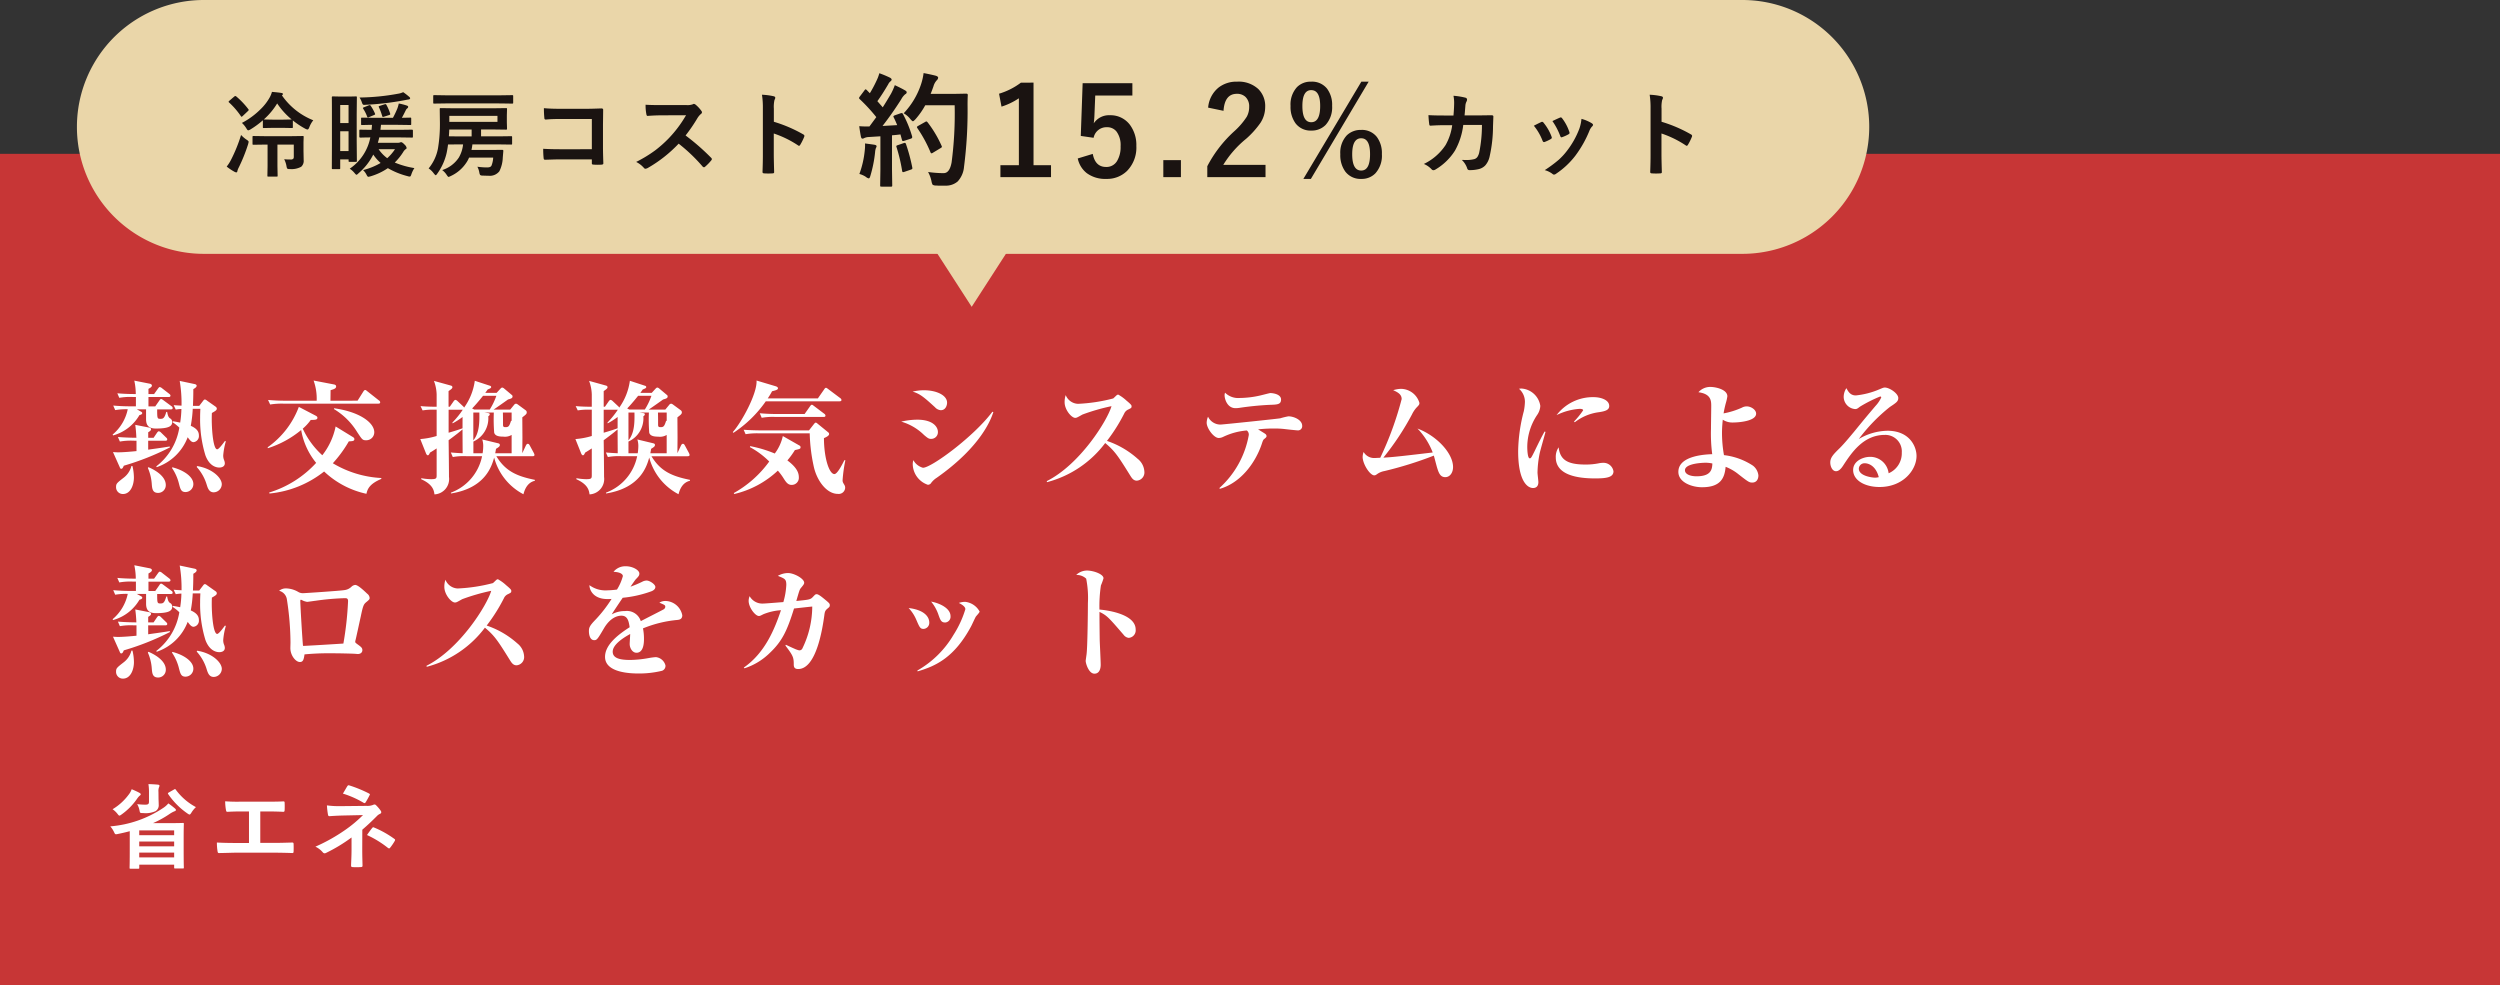 <svg xmlns="http://www.w3.org/2000/svg" width="325" height="128.054" viewBox="0 0 325 128.054"><rect x="0" y="0" width="325" height="128.054" fill="#333333" stroke="none"/><g transform="translate(-25 -2498)"><path d="M0,0H325V108.056H0Z" transform="translate(25 2517.998)" fill="#c73636"/><path d="M5.3-10.112v-1.216H7.92c.112,0,.24-.032.24-.176,0-.112-.08-.176-.16-.24l-.928-.72a.618.618,0,0,0-.3-.16c-.064,0-.112.032-.24.208l-.5.7H5.3v-.672c.176-.1.448-.24.448-.432,0-.128-.128-.208-.272-.24l-2.016-.4a8.548,8.548,0,0,1,.192,1.744c-.3,0-1.408,0-2.4-.1l.256.592a8.042,8.042,0,0,1,1.728-.112h.432v1.216H2.992c-.768,0-1.52-.032-2.272-.1l.256.592a8.526,8.526,0,0,1,1.632-.112A5.843,5.843,0,0,1,.64-6.448L.7-6.336a5.715,5.715,0,0,0,3.424-2.64c.1-.032.368-.08.368-.272,0-.048-.032-.112-.176-.192l-.528-.288h1.2v1.264c0,.9.416,1.232,1.28,1.232,1.584,0,2.112-.272,2.112-.816A.513.513,0,0,0,8.1-8.56c-.192-.128-.288-.368-.368-.832H7.616c-.24.864-.448.9-.752.9-.416,0-.432-.048-.432-1.232H8.208c.112,0,.24-.016.24-.176a.3.3,0,0,0-.16-.24l-1.04-.768c-.176-.128-.224-.16-.3-.16-.1,0-.16.08-.24.208l-.528.752Zm-.08,8A6.223,6.223,0,0,1,5.728-.048c.048.64.1,1.184.832,1.184A1,1,0,0,0,7.552.112c0-1.152-1.408-1.968-2.256-2.32ZM11.9-10.176h-.816c.016-.48.048-1.072.048-2.176.16-.1.432-.24.432-.448,0-.112-.112-.176-.24-.208L9.36-13.424a17.42,17.42,0,0,1,.24,3.216c-.688-.032-.768-.048-1.024-.064l.272.576a5.452,5.452,0,0,1,.736-.08A13.152,13.152,0,0,1,9.424-8c-.512-.112-.72-.144-.944-.176l-.048.128a5.03,5.03,0,0,1,.88.7A7.925,7.925,0,0,1,6.32-2.32l.048.112A6.56,6.56,0,0,0,10.4-6.1c.3.416.5.64.768.64a.8.8,0,0,0,.688-.88c0-.64-.464-.976-1.056-1.248a15.922,15.922,0,0,0,.256-2.208h.992c-.016.288-.032.72-.032,1.12A15.933,15.933,0,0,0,12.7-3.76c.544,1.5,1.52,1.6,1.808,1.6.24,0,.72-.08.72-.56a1.178,1.178,0,0,0-.08-.368,1.528,1.528,0,0,1-.128-.672,8.968,8.968,0,0,1,.336-1.792l-.1-.08c-.24.32-.8,1.1-1.024,1.1-.56,0-.768-3.056-.688-4.72.48-.272.64-.368.64-.576a.323.323,0,0,0-.144-.24l-1.088-.768a.892.892,0,0,0-.3-.176.292.292,0,0,0-.208.128ZM8.352-2.112A6.248,6.248,0,0,1,9.264-.064c.192.736.288,1.088.864,1.088a1.032,1.032,0,0,0,1.008-1.04c0-.992-1.328-1.824-2.72-2.176ZM3.744-5.648V-4.3c-.624.064-1.7.16-2.4.16-.16,0-.416-.016-.656-.032L1.552-2.24c.064.16.1.24.208.24.144,0,.208-.1.336-.4a34.069,34.069,0,0,0,6-2.384L8.064-4.9c-1.36.224-2.3.336-2.8.416V-5.648H7.5c.1,0,.24-.016.24-.176,0-.064-.016-.128-.144-.24L6.944-6.7a.546.546,0,0,0-.288-.176c-.112,0-.208.144-.256.208l-.432.64h-.7v-.72c.24-.144.368-.24.368-.4,0-.112-.128-.192-.24-.208L3.584-7.712c.064.48.112.944.144,1.68-.272,0-1.392-.016-2.4-.1l.256.592a8.042,8.042,0,0,1,1.728-.112Zm-.656,3.28a2.76,2.76,0,0,1-.976,1.5c-.928.72-1.024.8-1.024,1.248a.879.879,0,0,0,.9.9C2.976,1.28,3.408.1,3.408-.864a6.489,6.489,0,0,0-.192-1.5Zm8.48.128A6,6,0,0,1,12.88.1c.128.4.3.96.9.96A1.073,1.073,0,0,0,14.832.016c0-.864-1.28-2.064-3.2-2.368ZM29.632-7.5A8.955,8.955,0,0,1,27.9-3.76,10.764,10.764,0,0,1,25.36-7.216,6.337,6.337,0,0,0,26.4-8.352c.64,0,.864-.032.864-.288,0-.128-.1-.192-.208-.256l-2.208-1.152A11.245,11.245,0,0,1,20.8-4.8l.016.128A12.912,12.912,0,0,0,25.152-7.04,9.236,9.236,0,0,0,27.1-2.768a13.7,13.7,0,0,1-6.112,3.856l.048.128a13.516,13.516,0,0,0,7.1-2.864,11.527,11.527,0,0,0,5.5,2.9c.128-.56.336-1.264,1.936-1.936L35.568-.8a13.58,13.58,0,0,1-6.3-1.92,16.2,16.2,0,0,0,2.08-2.848c.48-.016.72-.032.72-.288,0-.128-.08-.208-.224-.288Zm-.672-3.344c0-.192.016-1.152.016-1.376.448-.128.72-.224.72-.48,0-.192-.16-.24-.32-.272l-2.608-.5a7.043,7.043,0,0,1,.4,2.624H23.136c-.768,0-1.52-.032-2.288-.1l.272.592a9.3,9.3,0,0,1,1.728-.112h12.32c.112,0,.256-.016.256-.16a.3.3,0,0,0-.16-.256l-1.5-1.184c-.16-.128-.208-.176-.288-.176-.112,0-.192.128-.256.224l-.736,1.168Zm.464,1.088a8.906,8.906,0,0,1,3.024,3.008c.608.912.672,1.04,1.12,1.04a1.04,1.04,0,0,0,1.088-1.04c0-1.232-1.872-2.656-5.232-3.12ZM53.9-4.032c0-.32.016-1.824.016-2.032,0-.1-.016-2.416-.016-2.624.464-.352.576-.448.576-.64a.32.32,0,0,0-.128-.272l-1.024-.752a.544.544,0,0,0-.24-.112.357.357,0,0,0-.256.16l-.5.608h-2.16c.272-.176,1.584-1.1,1.872-1.312.416-.112.592-.176.592-.4a.228.228,0,0,0-.1-.192l-.992-.832a.488.488,0,0,0-.256-.128c-.064,0-.128.048-.224.144l-.5.544H49.088c.16-.224.224-.3.3-.432.272-.112.464-.176.464-.32a.175.175,0,0,0-.128-.16l-2-.656a7.768,7.768,0,0,1-1.392,3.488.431.431,0,0,0-.1-.144l-.768-.72a.5.5,0,0,0-.272-.144c-.064,0-.176.112-.24.208l-.48.688h-.16V-12.1c.352-.24.5-.352.5-.512,0-.128-.128-.192-.208-.208l-2.192-.608a5.382,5.382,0,0,1,.352,1.776v1.584h-.32c-.48,0-1.312-.032-1.776-.08l.272.56a8.163,8.163,0,0,1,1.408-.1h.416v3.424a9.819,9.819,0,0,1-2.128.4l.768,1.92c.016.048.128.192.208.192.1,0,.176-.1.288-.352.352-.208.544-.336.864-.544v3.488c0,.416-.048.512-.752.512a8.02,8.02,0,0,1-1.248-.128V-.64C42.3.048,42.416.848,42.48,1.328A2,2,0,0,0,44.368-.944c0-.816-.032-3.792-.048-4.768,1.024-.752,1.488-1.136,1.808-1.408,0,.992.016,2.848.016,3.1-.7-.032-.944-.048-1.536-.1l.256.592a8.042,8.042,0,0,1,1.728-.112h2.08A6.422,6.422,0,0,1,44.624,1.1v.112C49.1.5,49.92-2.336,50.24-3.456a7.573,7.573,0,0,0,3.808,4.768c.368-1.456,1.168-1.664,1.488-1.76V-.56C53.168-1.04,51.7-1.7,50.528-3.632h4.7c.128,0,.256-.032.256-.176a.924.924,0,0,0-.1-.272l-.5-.928c-.064-.112-.128-.24-.272-.24-.128,0-.208.144-.256.24Zm-3.52.016q.048-.264.1-.576c.384-.24.5-.32.5-.512,0-.112-.08-.176-.208-.208l-2.08-.5a2.84,2.84,0,0,1,.128.832,6.337,6.337,0,0,1-.08.96h-1.2v-1.52a3.314,3.314,0,0,0,1.936-3.28c.064-.048.192-.128.192-.272,0-.08-.08-.128-.176-.144l-.544-.08h1.248a22.784,22.784,0,0,0,.048,2.624c.112.368.48.512,1.168.512a1.694,1.694,0,0,0,1.1-.224v2.384Zm-2.064-5.3c.016,1.152.032,2.656-.784,3.616V-9.312ZM47.648-9.7l-.272-.144c.272-.272.784-.848,1.424-1.648h1.728A8.441,8.441,0,0,1,49.664-9.7Zm4.864.384v1.088h-.08c-.224.72-.336.816-.72.816-.256,0-.32-.064-.32-.336,0-.512,0-1.04-.016-1.568ZM46.128-7.264c-.368.128-.8.288-1.808.576V-9.68h1.84a11.4,11.4,0,0,1-1.344,1.664l.016.112a8.787,8.787,0,0,0,1.3-.832ZM74.064-4.032c0-.32.016-1.824.016-2.032,0-.1-.016-2.416-.016-2.624.464-.352.576-.448.576-.64a.32.32,0,0,0-.128-.272l-1.024-.752a.544.544,0,0,0-.24-.112.357.357,0,0,0-.256.16l-.5.608h-2.16c.272-.176,1.584-1.1,1.872-1.312.416-.112.592-.176.592-.4a.228.228,0,0,0-.1-.192l-.992-.832a.488.488,0,0,0-.256-.128c-.064,0-.128.048-.224.144l-.5.544H69.248c.16-.224.224-.3.3-.432.272-.112.464-.176.464-.32a.175.175,0,0,0-.128-.16l-2-.656A7.768,7.768,0,0,1,66.5-9.952a.431.431,0,0,0-.1-.144l-.768-.72a.5.5,0,0,0-.272-.144c-.064,0-.176.112-.24.208l-.48.688h-.16V-12.1c.352-.24.5-.352.5-.512,0-.128-.128-.192-.208-.208l-2.192-.608a5.382,5.382,0,0,1,.352,1.776v1.584h-.32c-.48,0-1.312-.032-1.776-.08l.272.56a8.163,8.163,0,0,1,1.408-.1h.416v3.424a9.819,9.819,0,0,1-2.128.4l.768,1.92c.016.048.128.192.208.192.1,0,.176-.1.288-.352.352-.208.544-.336.864-.544v3.488c0,.416-.048.512-.752.512a8.02,8.02,0,0,1-1.248-.128V-.64C62.464.048,62.576.848,62.64,1.328A2,2,0,0,0,64.528-.944c0-.816-.032-3.792-.048-4.768,1.024-.752,1.488-1.136,1.808-1.408,0,.992.016,2.848.016,3.1-.7-.032-.944-.048-1.536-.1l.256.592a8.042,8.042,0,0,1,1.728-.112h2.08A6.422,6.422,0,0,1,64.784,1.1v.112c4.48-.72,5.3-3.552,5.616-4.672a7.573,7.573,0,0,0,3.808,4.768C74.576-.144,75.376-.352,75.7-.448V-.56c-2.368-.48-3.84-1.136-5.008-3.072h4.7c.128,0,.256-.032.256-.176a.924.924,0,0,0-.1-.272l-.5-.928c-.064-.112-.128-.24-.272-.24-.128,0-.208.144-.256.24Zm-3.52.016q.048-.264.1-.576c.384-.24.5-.32.5-.512,0-.112-.08-.176-.208-.208l-2.08-.5a2.84,2.84,0,0,1,.128.832,6.336,6.336,0,0,1-.08.96H67.7v-1.52a3.314,3.314,0,0,0,1.936-3.28c.064-.048.192-.128.192-.272,0-.08-.08-.128-.176-.144l-.544-.08h1.248A22.782,22.782,0,0,0,70.4-6.688c.112.368.48.512,1.168.512a1.694,1.694,0,0,0,1.1-.224v2.384Zm-2.064-5.3C68.5-8.16,68.512-6.656,67.7-5.7V-9.312ZM67.808-9.7l-.272-.144c.272-.272.784-.848,1.424-1.648h1.728A8.441,8.441,0,0,1,69.824-9.7Zm4.864.384v1.088h-.08c-.224.72-.336.816-.72.816-.256,0-.32-.064-.32-.336,0-.512,0-1.04-.016-1.568ZM66.288-7.264c-.368.128-.8.288-1.808.576V-9.68h1.84a11.4,11.4,0,0,1-1.344,1.664l.016.112a8.787,8.787,0,0,0,1.3-.832Zm19.52-3.888a9.526,9.526,0,0,0,.56-.928c.528-.128.768-.208.768-.384,0-.144-.16-.224-.32-.272l-2.464-.736c.1,1.7-1.952,5.44-3.088,6.7l.08.1a15.542,15.542,0,0,0,4.208-4.1h9.6c.1,0,.24-.032.24-.176a.342.342,0,0,0-.16-.24L93.68-12.352c-.144-.112-.24-.176-.3-.176-.1,0-.176.112-.24.208l-.816,1.168Zm-.864,4.16c-.736,0-1.552-.032-2.272-.08l.256.576a8.865,8.865,0,0,1,1.728-.112h6.608a22.362,22.362,0,0,0,.544,4.4c.4,1.728,1.632,3.472,3.12,3.472a.838.838,0,0,0,.944-.816A.7.7,0,0,0,95.76.08c-.192-.32-.224-.384-.224-.592A19.084,19.084,0,0,1,95.9-3.12h-.128c-.32.64-.928,1.808-1.3,1.808-.656,0-1.344-1.984-1.36-4.672.256-.112.672-.3.672-.528a.262.262,0,0,0-.112-.224L92.256-7.888A.338.338,0,0,0,92.048-8c-.064,0-.112.032-.24.192l-.64.816ZM81.456,1.28A12.4,12.4,0,0,0,87.12-1.76a7.468,7.468,0,0,1,.7.928c.352.56.592.928,1.1.928a.927.927,0,0,0,.928-1.008c0-.72-.448-1.392-1.488-2.176a10.52,10.52,0,0,0,.976-1.344c.656-.144.736-.16.736-.384a.234.234,0,0,0-.144-.208l-2.16-1.232A5.835,5.835,0,0,1,86.72-3.984a15.968,15.968,0,0,0-3.2-.96l-.032.128A10.6,10.6,0,0,1,86-2.944a14.215,14.215,0,0,1-4.608,4.1ZM87.04-9.12c-.752,0-1.52-.032-2.272-.1l.256.592a8.041,8.041,0,0,1,1.728-.112h6.32c.1,0,.24-.016.24-.176a.329.329,0,0,0-.16-.24l-1.312-.992c-.192-.144-.224-.176-.3-.176-.1,0-.208.16-.24.208l-.7.992Zm17.6-2.912c.976.288,1.488.736,2.912,2.032a1.112,1.112,0,0,0,.752.384c.624,0,.816-.624.816-.976,0-.976-1.392-1.616-2.992-1.616A6.212,6.212,0,0,0,104.64-12.032Zm-1.488,3.9a6.963,6.963,0,0,1,2.976,1.744c.48.4.608.5.9.5a.87.87,0,0,0,.9-.912c0-.592-.576-1.584-2.688-1.584A9.333,9.333,0,0,0,103.152-8.128Zm11.856-1.28c-2.384,3.2-7.92,7.28-9.024,7.28a2.039,2.039,0,0,1-1.248-.992,1.94,1.94,0,0,0-.08.544A2.89,2.89,0,0,0,106.624.08a.529.529,0,0,0,.368-.16,2.714,2.714,0,0,1,.784-.752c5.84-4.112,7.088-7.7,7.36-8.544Zm7.1,9.152a13.85,13.85,0,0,0,7.568-5.088c1.28,1.056,1.728,1.776,3.3,4.3.192.3.4.592.816.592a1.07,1.07,0,0,0,.976-1.184,2.284,2.284,0,0,0-.88-1.664,11.476,11.476,0,0,0-3.984-2.32,22.291,22.291,0,0,0,2.24-3.552,1.037,1.037,0,0,1,.56-.544c.32-.16.4-.192.4-.384,0-.144,0-.208-.672-.768a5.405,5.405,0,0,0-1.056-.768.3.3,0,0,0-.192.064c-.08.064-.384.368-.464.432a21.783,21.783,0,0,1-4.576.7,1.787,1.787,0,0,1-1.6-1.136,2.8,2.8,0,0,0-.144.928c0,.992.9,2.032,1.376,2.032.176,0,.24-.032.944-.432a26.178,26.178,0,0,1,3.776-1.088c-.528,1.84-4.08,7.568-8.416,9.744Zm22.48.864c2.72-.784,4.624-3.392,5.44-5.824.128-.4.192-.544.288-.624.24-.192.336-.272.336-.416a.373.373,0,0,0-.16-.272c-.128-.1-.8-.5-.944-.592a18.4,18.4,0,0,1,2.1-.112,11.6,11.6,0,0,1,1.3.064c.224.032,1.584.176,1.712.176a.545.545,0,0,0,.624-.592c0-.768-1.088-1.232-1.792-1.232a9.184,9.184,0,0,0-1.056.256c-.3.064-7.5.816-7.776.816a1.787,1.787,0,0,1-1.616-1.024,2.1,2.1,0,0,0-.176.784c0,.72.928,1.984,1.568,1.984a1.33,1.33,0,0,0,.576-.144,8.67,8.67,0,0,1,3.072-.832.666.666,0,0,1,.256.608,12.112,12.112,0,0,1-3.824,6.88Zm.672-12.5a.948.948,0,0,0-.064.336c0,.5.352,1.68,1.424,1.68a3.454,3.454,0,0,0,.448-.032,39.012,39.012,0,0,1,3.968-.4c1.04-.032,1.5-.048,1.5-.7,0-.672-1.008-.832-1.408-.832-.064,0-.864.208-.928.224a12.463,12.463,0,0,1-3.056.416A2.41,2.41,0,0,1,145.264-11.888Zm26.992,7.776c-3.136.368-5.072.608-6.416.672a35.044,35.044,0,0,0,3.712-5.6,3.825,3.825,0,0,1,.56-.864c.384-.4.416-.432.416-.656a2.536,2.536,0,0,0-2.384-1.824,3.679,3.679,0,0,0-1.024.176c.688.3,1.1.592,1.1,1.152a42.419,42.419,0,0,1-2.784,7.632c-.08,0-.656.032-.72.032a1.573,1.573,0,0,1-1.44-.784,1.9,1.9,0,0,0-.128.64c0,.912.944,2.4,1.52,2.4.112,0,.208-.048.4-.192a2.338,2.338,0,0,1,.912-.368A48.635,48.635,0,0,0,172.4-3.712c.064.224.352,1.344.432,1.6.208.672.416,1.2,1.056,1.2.592,0,1.008-.576,1.008-1.312,0-1.792-2.112-4.064-4.624-5.008A9.32,9.32,0,0,1,172.256-4.112ZM186.8-6.848c-.336.592-.592,1.088-1.328,2.608-.4.8-.448.88-.608.88-.3,0-.32-1.3-.32-1.488a7.542,7.542,0,0,1,1.28-4.144,2.249,2.249,0,0,0,.416-1.184,2.652,2.652,0,0,0-2.432-2.256,1.838,1.838,0,0,0-.336.032,2.247,2.247,0,0,1,.768,1.712,6.959,6.959,0,0,1-.144,1.2,21.371,21.371,0,0,0-.736,5.2C183.36-.368,184.576.5,185.3.5c.256,0,.688-.1.688-.768,0-.176-.112-1.056-.112-1.248a13.762,13.762,0,0,1,.272-2.448c.08-.416.656-2.384.768-2.832Zm3.92-1.2a6.455,6.455,0,0,1,3.168-1.312c.688-.112,1.312-.24,1.312-.8,0-.816-1.136-1.152-2.016-1.152a5.932,5.932,0,0,0-4.832,2.336,7.948,7.948,0,0,1,3.024-.816c.128,0,.432.016.432.192a10.781,10.781,0,0,1-1.184,1.456Zm-2.1,3.264a2.151,2.151,0,0,0-.368,1.3c0,2.3,2.816,2.736,5.1,2.736,1.472,0,2.4-.128,2.4-.928a1.313,1.313,0,0,0-1.328-1.1,2.906,2.906,0,0,0-.512.048,8.43,8.43,0,0,1-1.84.176C189.728-2.56,188.816-3.184,188.624-4.784ZM210.064-9.2a13.826,13.826,0,0,1,.3-1.36,5.9,5.9,0,0,0,.192-.864c0-.88-1.5-1.216-2.208-1.216a2.038,2.038,0,0,0-1.552.688c1.664.224,1.664,1.136,1.664,1.824,0,.416-.032,2.464-.032,2.928a20.814,20.814,0,0,0,.16,3.3c-.688.032-4.4.128-4.4,2.3,0,1.376,1.776,2,3.072,2,2.368,0,2.944-1.136,3.072-2.656a6.237,6.237,0,0,1,1.7.992c1.232.96,1.376,1.056,1.76,1.056.544,0,.8-.416.8-.944a1.869,1.869,0,0,0-.7-1.248,8.675,8.675,0,0,0-3.776-1.376,16.577,16.577,0,0,1-.256-2.864c0-.752.064-1.344.1-1.744a2.237,2.237,0,0,0,1.28.368c.944,0,3.056-.208,3.056-1.152,0-.512-.672-.944-1.216-.944a1.3,1.3,0,0,0-.624.16A10.3,10.3,0,0,1,210.064-9.2Zm-1.456,6.512c-.032.784-.176,1.664-2.064,1.664-.816,0-1.5-.272-1.5-.784,0-.912,2.4-.976,2.608-.976A3.881,3.881,0,0,1,208.608-2.688Zm17.424-9.792a2.058,2.058,0,0,0-.352,1.1,1.611,1.611,0,0,0,1.472,1.616c.24,0,.3-.048.656-.32a17.993,17.993,0,0,1,2.608-1.312c.1,0,.144.048.144.128a4.079,4.079,0,0,1-.736,1.088c-1.136,1.344-1.184,1.392-2.816,3.392-.256.3-1.152,1.408-1.824,2.08-.832.816-1.248,1.232-1.248,1.888,0,.5.256,1.136.752,1.136.32,0,.624-.272.912-.72,1.088-1.664,2.624-4,5.424-4a2.14,2.14,0,0,1,2.208,2.288,2.824,2.824,0,0,1-1.712,2.7A2.4,2.4,0,0,0,229.1-3.552c-.88,0-2.192.528-2.192,1.712,0,1.36,1.552,2.208,3.424,2.208,3.1,0,4.816-2.24,4.816-4.032,0-1.264-.928-3.28-3.776-3.28a7.563,7.563,0,0,0-3.728,1.072,22.585,22.585,0,0,1,4.032-4.16c.848-.56,1.1-.736,1.1-1.168,0-.592-1.136-1.36-1.744-1.36-.144,0-.208.016-.7.224a10.429,10.429,0,0,1-3.072.8C226.544-11.536,226.272-12.032,226.032-12.48ZM230.24-.912a1.906,1.906,0,0,1-.512.064c-.272,0-2.08-.192-2.08-1.168a.733.733,0,0,1,.784-.7C228.832-2.72,229.84-2.464,230.24-.912ZM5.3,13.888V12.672H7.92c.112,0,.24-.032.24-.176,0-.112-.08-.176-.16-.24l-.928-.72a.618.618,0,0,0-.3-.16c-.064,0-.112.032-.24.208l-.5.7H5.3v-.672c.176-.1.448-.24.448-.432,0-.128-.128-.208-.272-.24l-2.016-.4a8.548,8.548,0,0,1,.192,1.744c-.3,0-1.408,0-2.4-.1l.256.592a8.042,8.042,0,0,1,1.728-.112h.432v1.216H2.992c-.768,0-1.52-.032-2.272-.1l.256.592a8.526,8.526,0,0,1,1.632-.112A5.843,5.843,0,0,1,.64,17.552l.064.112a5.715,5.715,0,0,0,3.424-2.64c.1-.032.368-.08.368-.272,0-.048-.032-.112-.176-.192l-.528-.288h1.2v1.264c0,.9.416,1.232,1.28,1.232,1.584,0,2.112-.272,2.112-.816A.513.513,0,0,0,8.1,15.44c-.192-.128-.288-.368-.368-.832H7.616c-.24.864-.448.9-.752.9-.416,0-.432-.048-.432-1.232H8.208c.112,0,.24-.016.24-.176a.3.3,0,0,0-.16-.24l-1.04-.768c-.176-.128-.224-.16-.3-.16-.1,0-.16.08-.24.208l-.528.752Zm-.08,8a6.223,6.223,0,0,1,.512,2.064c.048.64.1,1.184.832,1.184a1,1,0,0,0,.992-1.024c0-1.152-1.408-1.968-2.256-2.32ZM11.9,13.824h-.816c.016-.48.048-1.072.048-2.176.16-.1.432-.24.432-.448,0-.112-.112-.176-.24-.208L9.36,10.576a17.42,17.42,0,0,1,.24,3.216c-.688-.032-.768-.048-1.024-.064l.272.576a5.452,5.452,0,0,1,.736-.08A13.152,13.152,0,0,1,9.424,16c-.512-.112-.72-.144-.944-.176l-.048.128a5.03,5.03,0,0,1,.88.7A7.925,7.925,0,0,1,6.32,21.68l.048.112A6.56,6.56,0,0,0,10.4,17.9c.3.416.5.64.768.64a.8.8,0,0,0,.688-.88c0-.64-.464-.976-1.056-1.248a15.922,15.922,0,0,0,.256-2.208h.992c-.016.288-.032.72-.032,1.12A15.933,15.933,0,0,0,12.7,20.24c.544,1.5,1.52,1.6,1.808,1.6.24,0,.72-.08.72-.56a1.178,1.178,0,0,0-.08-.368,1.528,1.528,0,0,1-.128-.672,8.968,8.968,0,0,1,.336-1.792l-.1-.08c-.24.32-.8,1.1-1.024,1.1-.56,0-.768-3.056-.688-4.72.48-.272.64-.368.64-.576a.323.323,0,0,0-.144-.24l-1.088-.768a.892.892,0,0,0-.3-.176.292.292,0,0,0-.208.128ZM8.352,21.888a6.248,6.248,0,0,1,.912,2.048c.192.736.288,1.088.864,1.088a1.032,1.032,0,0,0,1.008-1.04c0-.992-1.328-1.824-2.72-2.176ZM3.744,18.352V19.7c-.624.064-1.7.16-2.4.16-.16,0-.416-.016-.656-.032l.864,1.936c.064.16.1.24.208.24.144,0,.208-.1.336-.4a34.069,34.069,0,0,0,6-2.384L8.064,19.1c-1.36.224-2.3.336-2.8.416V18.352H7.5c.1,0,.24-.016.24-.176,0-.064-.016-.128-.144-.24l-.656-.64a.546.546,0,0,0-.288-.176c-.112,0-.208.144-.256.208l-.432.64h-.7v-.72c.24-.144.368-.24.368-.4,0-.112-.128-.192-.24-.208l-1.808-.352c.064.48.112.944.144,1.68-.272,0-1.392-.016-2.4-.1l.256.592a8.042,8.042,0,0,1,1.728-.112Zm-.656,3.28a2.76,2.76,0,0,1-.976,1.5c-.928.72-1.024.8-1.024,1.248a.879.879,0,0,0,.9.9c.992,0,1.424-1.184,1.424-2.144a6.489,6.489,0,0,0-.192-1.5Zm8.48.128A6,6,0,0,1,12.88,24.1c.128.4.3.96.9.96a1.073,1.073,0,0,0,1.056-1.04c0-.864-1.28-2.064-3.2-2.368Zm10.72-7.9A1.362,1.362,0,0,1,23.3,15.008a37.449,37.449,0,0,1,.464,5.568c0,.1-.016.608-.016.736,0,.96.7,1.808,1.232,1.808.416,0,.512-.3.608-.992a32.74,32.74,0,0,1,3.312-.144c1.36,0,3.024.048,3.2.064.032,0,.384.032.4.032.464,0,.608-.288.608-.5,0-.288-.144-.416-.64-.768-.208-.16-.288-.208-.288-.32a.6.6,0,0,1,.032-.192c.08-.288.576-2.608.688-3.1.32-1.552.4-1.6.784-1.92.368-.3.368-.368.368-.5a.767.767,0,0,0-.32-.544c-.368-.352-1.184-1.136-1.552-1.136a.819.819,0,0,0-.448.192,1.579,1.579,0,0,1-.976.48c-.384.08-5.136.4-5.36.4a1.156,1.156,0,0,1-.592-.144,3.312,3.312,0,0,0-1.616-.48A1.392,1.392,0,0,0,22.288,13.856ZM30.64,20.72c-1.248.08-3.264.208-4.528.272-.272.016-.464.032-.72.032-.064-.48-.352-5.248-.352-5.84,0-.1.016-.16.1-.16a1.206,1.206,0,0,1,.208.1,2.255,2.255,0,0,0,.576.176c.1,0,.928-.128,1.1-.144a32.618,32.618,0,0,1,3.856-.336c.256,0,.368.1.368.384A42.305,42.305,0,0,1,30.64,20.72Zm10.832,3.024a13.85,13.85,0,0,0,7.568-5.088c1.28,1.056,1.728,1.776,3.3,4.3.192.3.4.592.816.592a1.07,1.07,0,0,0,.976-1.184,2.284,2.284,0,0,0-.88-1.664,11.476,11.476,0,0,0-3.984-2.32,22.291,22.291,0,0,0,2.24-3.552,1.037,1.037,0,0,1,.56-.544c.32-.16.4-.192.4-.384,0-.144,0-.208-.672-.768a5.405,5.405,0,0,0-1.056-.768.3.3,0,0,0-.192.064c-.08.064-.384.368-.464.432a21.783,21.783,0,0,1-4.576.7,1.787,1.787,0,0,1-1.6-1.136,2.8,2.8,0,0,0-.144.928c0,.992.9,2.032,1.376,2.032.176,0,.24-.032.944-.432a26.178,26.178,0,0,1,3.776-1.088c-.528,1.84-4.08,7.568-8.416,9.744ZM66.208,13.7a10.039,10.039,0,0,1-1.232.1,3.514,3.514,0,0,1-2.352-.672c.016.752.624,1.808,2.336,1.808.192,0,.3,0,.544-.016a17.363,17.363,0,0,1-2.064,2.672c-.832.848-.88,1.088-.88,1.536,0,.256.064,1.152.688,1.152.336,0,.432-.112,1.264-1.536.848-1.44,1.808-1.648,2.272-1.648.848,0,.96.8,1.072,1.5-1.984,1.264-3.2,2.5-3.2,3.856,0,2.08,3.344,2.16,4.4,2.16a12.567,12.567,0,0,0,3.008-.352.675.675,0,0,0,.448-.688,1.444,1.444,0,0,0-1.248-1.088,8.269,8.269,0,0,0-.88.112,14.441,14.441,0,0,1-2.432.256c-1.216,0-2.3-.16-2.3-1.072,0-.832,1.1-1.664,2.272-2.3,0,.192-.064,1.088-.064,1.3,0,.528.352,1.136.88,1.136.976,0,.976-1.424.976-1.792a6.881,6.881,0,0,0-.128-1.376,15.431,15.431,0,0,1,4.5-1.1c.224-.032.608-.08.608-.608a2.289,2.289,0,0,0-2.176-1.856,1.409,1.409,0,0,0-.8.224c.688.288.768.32.768.544a.433.433,0,0,1-.24.336c-.064.048-2.688,1.376-2.944,1.52a1.891,1.891,0,0,0-2.048-1.312,3.461,3.461,0,0,0-1.728.432c.176-.32,1.2-1.824,1.424-2.16a15.027,15.027,0,0,0,3.744-.848c.112-.048.5-.208.5-.56,0-.336-.736-.832-1.136-.832a1.254,1.254,0,0,0-.576.16,13.9,13.9,0,0,1-1.52.64c.336-.48.576-.832.672-.944.384-.4.48-.5.48-.768,0-.448-.88-.944-1.744-.944a1.973,1.973,0,0,0-1.616.72c.976.048,1.216.352,1.216.56A6.459,6.459,0,0,1,66.208,13.7ZM88.1,20.976c.96,1.264,1.088,1.52,1.088,2.4,0,.272,0,.656.576.656,2.4,0,3.184-5.456,3.392-6.928.064-.528.112-.672.416-.928.256-.208.3-.256.3-.448,0-.208-.064-.272-.768-.848-.256-.208-.7-.576-.928-.576-.176,0-.208.048-.512.368-.32.336-.5.352-2.144.512.384-1.328.432-1.488.592-1.68.288-.352.432-.512.432-.688,0-.544-1.328-1.264-2.112-1.264a2.75,2.75,0,0,0-1.312.368c.928.368,1.1.432,1.1,1.184a9.485,9.485,0,0,1-.384,2.224c-.416.032-2.368.192-2.624.192a1.891,1.891,0,0,1-1.76-.96,1.632,1.632,0,0,0-.128.608c0,.864.864,1.968,1.328,1.968.128,0,.176-.016.576-.224a7.316,7.316,0,0,1,2.3-.528c-.8,2.352-2.016,5.5-4.832,7.456l.08.1a8.353,8.353,0,0,0,3.28-1.984c1.632-1.536,2.272-2.912,3.168-5.792.192-.016,1.392-.16,2.368-.256a12.422,12.422,0,0,1-1.264,5.408.432.432,0,0,1-.448.288,3.318,3.318,0,0,1-.624-.224c-.16-.064-.912-.416-1.088-.5Zm16.016-4.88a5.128,5.128,0,0,1,.976,1.472c.448,1.04.528,1.248.976,1.248a.79.79,0,0,0,.736-.864C106.8,17.408,106.368,16.368,104.112,16.1Zm2.928-.832a5.418,5.418,0,0,1,.96,1.728c.24.672.352.992.864.992a.749.749,0,0,0,.7-.832C109.568,16.176,108.256,15.488,107.04,15.264Zm-1.76,9.072c2.4-.688,4.8-1.84,6.944-5.824.1-.176.512-1.088.624-1.28.064-.1.5-.544.5-.672a2.437,2.437,0,0,0-1.888-1.264,2.58,2.58,0,0,0-.816.144c.256.128.848.432.848.816a13.224,13.224,0,0,1-1.536,3.328,12.8,12.8,0,0,1-4.7,4.64ZM128.928,16.3a18.053,18.053,0,0,1,.192-3.136,7.929,7.929,0,0,0,.336-.928c0-.56-1.36-1.008-2.144-1.008a2.033,2.033,0,0,0-1.408.576,1.787,1.787,0,0,1,1.3.48,12.966,12.966,0,0,1,.224,3.184c0,.944-.048,5.728-.176,6.656-.016.128-.112.784-.112.848,0,.336.4,1.664,1.136,1.664.752,0,.816-.864.816-1.152,0-.464-.112-2.7-.128-3.216-.016-1.184-.032-2.448-.032-3.664.976.464,1.216.752,3.136,2.976a.968.968,0,0,0,.656.4.978.978,0,0,0,.912-1.088C133.632,16.928,130.112,16.4,128.928,16.3Z" transform="translate(39 2560.942)" fill="#fff"/><path d="M2.868-1.7c0,1.992-.024,2.436-.024,2.5,0,.12.012.132.12.132H3.972c.12,0,.132-.012.132-.132V.408H8.64v.36c0,.12.012.132.132.132h1C9.888.9,9.9.888,9.9.768,9.9.7,9.876.312,9.876-1.668V-3c0-1.4.024-1.8.024-1.884,0-.12-.012-.132-.132-.132-.072,0-.612.024-1.68.024h-2.2A13.088,13.088,0,0,0,8.04-6.18a3.442,3.442,0,0,1,.66-.36c.1-.024.168-.084.168-.168,0-.06-.036-.12-.156-.216a9.706,9.706,0,0,0-.828-.636,2.962,2.962,0,0,1-.66.588,14.491,14.491,0,0,1-6.888,2.4,3.064,3.064,0,0,1,.468.7c.168.36.168.36.528.288.528-.108,1.044-.228,1.536-.36ZM8.64-4.044v.624H4.1v-.624ZM4.1-.54v-.624H8.64V-.54Zm0-1.44V-2.6H8.64v.624ZM6.6-9.06a1.38,1.38,0,0,1,.06-.564.563.563,0,0,0,.072-.252c0-.048-.072-.108-.2-.12-.4-.036-.8-.06-1.236-.072a7.007,7.007,0,0,1,.072,1.14V-7.8c0,.288-.072.408-.48.408a8.829,8.829,0,0,1-1.056-.072,2.617,2.617,0,0,1,.3.8c.072.372.084.36.456.36a3.1,3.1,0,0,0,1.644-.252.9.9,0,0,0,.4-.852c0-.252-.024-.588-.024-.864ZM.636-6.8a2.964,2.964,0,0,1,.636.6c.12.156.18.228.252.228s.144-.048.276-.144A8.249,8.249,0,0,0,3.852-8.208a2.169,2.169,0,0,1,.288-.336c.084-.06.156-.12.156-.2s-.06-.12-.156-.18c-.276-.156-.684-.336-1.02-.48a2.5,2.5,0,0,1-.42.744A7.2,7.2,0,0,1,.636-6.8Zm7.32-2.184c-.144.084-.156.12-.084.228a9.626,9.626,0,0,0,2.484,2.5c.144.1.216.144.288.144s.132-.072.252-.264a3.421,3.421,0,0,1,.576-.7A7.731,7.731,0,0,1,8.856-9.336c-.072-.1-.1-.108-.24-.024Zm11.88,2.472h.936c.672,0,1.26.012,2.064.048.132,0,.156-.072.168-.228.012-.3.012-.636,0-.936,0-.132-.036-.2-.156-.192-.708.036-1.368.036-2.1.036h-3.4a20.381,20.381,0,0,1-2.076-.048,6.653,6.653,0,0,0,.1,1.116c.036.18.06.264.2.252.492-.024,1-.048,1.86-.048h.936v4.1H16.74c-.768,0-1.68-.012-2.544-.06a7,7,0,0,0,.084,1.128c.036.2.06.252.252.24.936-.012,1.716-.048,2.208-.048h4.824c.78,0,1.848.024,2.424.048.144,0,.18-.06.18-.216.012-.312.012-.648,0-.96,0-.144-.06-.2-.192-.192-.816.024-1.62.048-2.424.048H19.836ZM33.1-4.14c.648-.552,1.284-1.152,1.9-1.776a1.28,1.28,0,0,1,.384-.276q.18-.072.18-.216a.383.383,0,0,0-.072-.2,4.694,4.694,0,0,0-.6-.708.27.27,0,0,0-.2-.1.4.4,0,0,0-.18.048,1.939,1.939,0,0,1-.852.132l-3.48.036A11.686,11.686,0,0,1,28.5-7.3a10.5,10.5,0,0,0,.132,1.176c.024.156.072.228.2.228.492-.036.936-.06,1.584-.084l2.772-.06a16.662,16.662,0,0,1-2.328,1.944A22.764,22.764,0,0,1,27-1.932a2.8,2.8,0,0,1,.96.732.327.327,0,0,0,.24.132.487.487,0,0,0,.2-.06,20.761,20.761,0,0,0,3.3-2v1.548c0,1-.06,1.8-.06,2.136,0,.12.084.168.228.168A7.4,7.4,0,0,0,32.9.72c.144,0,.228-.048.228-.156,0-.3-.036-1.092-.036-2.16Zm-2.52-4.692a12.349,12.349,0,0,1,2.676,1.188.223.223,0,0,0,.132.048c.06,0,.108-.036.156-.12a10.1,10.1,0,0,0,.492-.888.194.194,0,0,0,.048-.12c0-.048-.048-.084-.132-.132A16.349,16.349,0,0,0,31.4-9.9c-.12-.036-.18,0-.252.108C31.032-9.612,30.816-9.216,30.576-8.832Zm3.132,5.388a13.323,13.323,0,0,1,2.7,1.656.361.361,0,0,0,.168.084.206.206,0,0,0,.144-.1,6.856,6.856,0,0,0,.588-.864.286.286,0,0,0,.048-.144c0-.06-.036-.1-.108-.144a12.775,12.775,0,0,0-2.616-1.464c-.12-.048-.156-.06-.24.048C34.236-4.188,33.972-3.828,33.708-3.444Z" transform="translate(39 2610)" fill="#fff"/><path d="M16.5,0h200a16.5,16.5,0,0,1,0,33H16.5a16.5,16.5,0,0,1,0-33Z" transform="translate(35 2498)" fill="#ead6a9"/><path d="M8.319,0l8.319,12.886H0Z" transform="translate(159.639 2537.886) rotate(180)" fill="#ead6a9"/><path d="M4.951-6.984q.076-.861.088-1.617a4.9,4.9,0,0,0-.088-.949A9.1,9.1,0,0,1,6.51-9.3a.252.252,0,0,1,.205.252.535.535,0,0,1-.059.229,1.358,1.358,0,0,0-.158.563q-.006.117-.047.592-.023.346-.059.668H8.215l1.67-.023q.252,0,.252.164s-.016.43-.047,1.277a17.847,17.847,0,0,1-.445,3.943A2.579,2.579,0,0,1,9.088-.5a1.723,1.723,0,0,1-.861.486A4.88,4.88,0,0,1,7.02.117a.286.286,0,0,1-.287-.24,2.716,2.716,0,0,0-.7-1.09q.311.012.533.012a3.891,3.891,0,0,0,1.1-.117.747.747,0,0,0,.4-.287,1.779,1.779,0,0,0,.229-.557,17.965,17.965,0,0,0,.357-3.6H6.223A9.058,9.058,0,0,1,5.156-2.437,7.494,7.494,0,0,1,2.613.035a.538.538,0,0,1-.275.094A.306.306,0,0,1,2.109.012,2.909,2.909,0,0,0,1.1-.686,7.025,7.025,0,0,0,3.92-3.135a7.128,7.128,0,0,0,.867-2.59H3.7q-.791,0-1.723.064H1.951q-.135,0-.152-.205a11.655,11.655,0,0,1-.1-1.166q.756.047,1.992.047ZM15.4-5.654q.352-.193.949-.475a.292.292,0,0,1,.129-.035.239.239,0,0,1,.182.117,6.33,6.33,0,0,1,1.031,1.775q.047.17.047.182,0,.076-.141.17a5.388,5.388,0,0,1-.773.369.288.288,0,0,1-.105.023q-.123,0-.193-.187A7,7,0,0,0,15.4-5.654Zm2.414-.609q.768-.363.961-.439a.283.283,0,0,1,.123-.035.24.24,0,0,1,.188.129,6.014,6.014,0,0,1,.926,1.752.473.473,0,0,1,.029.141q0,.1-.152.182a5,5,0,0,1-.826.369.229.229,0,0,1-.076.018q-.094,0-.164-.193A8.665,8.665,0,0,0,17.811-6.264Zm3.779-.287a5.3,5.3,0,0,1,1.342.574q.158.117.158.205a.318.318,0,0,1-.129.217,1.9,1.9,0,0,0-.363.609,14.528,14.528,0,0,1-1.811,3.193A10.448,10.448,0,0,1,18.315.568.538.538,0,0,1,18.028.7a.265.265,0,0,1-.193-.082,2.9,2.9,0,0,0-1.02-.5,17.007,17.007,0,0,0,1.8-1.33,8.329,8.329,0,0,0,1.078-1.166,11.1,11.1,0,0,0,1.623-2.895A5.364,5.364,0,0,0,21.591-6.551ZM32-6.17a17.971,17.971,0,0,1,3.814,1.635q.158.082.158.205a.288.288,0,0,1-.023.105,6.82,6.82,0,0,1-.516,1.043q-.076.135-.158.135a.2.2,0,0,1-.135-.059A13.223,13.223,0,0,0,31.99-4.646v2.654q0,.656.047,2.35V.393q0,.146-.217.146-.27.018-.533.018T30.754.539q-.229,0-.229-.182Q30.572-.8,30.572-2V-7.91a10.842,10.842,0,0,0-.117-1.775,8.458,8.458,0,0,1,1.5.193q.229.047.229.205a.621.621,0,0,1-.1.275A3.977,3.977,0,0,0,32-7.887Z" transform="translate(209.001 2520)" fill="#1a1311"/><path d="M6.383-8.18a14.862,14.862,0,0,1,1.188,2.9.658.658,0,0,1,.016.117q0,.141-.211.2l-.844.273a.559.559,0,0,1-.141.023q-.1,0-.133-.133l-.2-.727q-.367.055-1.1.117v4.4l.031,2.094a.247.247,0,0,1-.031.156.269.269,0,0,1-.141.023H3.6q-.133,0-.156-.031a.292.292,0,0,1-.023-.148l.031-2.094V-5.281l-1.508.094a1.5,1.5,0,0,0-.586.133.487.487,0,0,1-.242.078q-.141,0-.2-.273Q.8-5.828.7-6.594q.586.039.984.039.156,0,.344-.008l.891-1.211A22.464,22.464,0,0,0,.766-10.109q-.094-.1-.094-.148a.636.636,0,0,1,.109-.2l.594-.789q.094-.141.156-.141.047,0,.148.094l.4.414a16.32,16.32,0,0,0,.859-1.609,5.366,5.366,0,0,0,.375-.992A12.61,12.61,0,0,1,4.7-12.9q.211.117.211.258,0,.094-.141.211a1.083,1.083,0,0,0-.3.383q-.773,1.32-1.414,2.2l.7.8q.469-.734,1.078-1.773a8.228,8.228,0,0,0,.492-1.109q.914.43,1.344.688.2.109.2.242a.277.277,0,0,1-.18.242,2.119,2.119,0,0,0-.523.656Q5.008-8.266,3.727-6.625,5.07-6.7,5.633-6.734q-.25-.617-.453-1.008a.354.354,0,0,1-.039-.125q0-.07.2-.148l.734-.258A.662.662,0,0,1,6.234-8.3Q6.313-8.3,6.383-8.18Zm.094-.094a10.059,10.059,0,0,0,2.289-3.867,7.6,7.6,0,0,0,.3-1.359q.8.148,1.555.336.336.1.336.258a.476.476,0,0,1-.156.32,1.93,1.93,0,0,0-.453.813q-.25.711-.367.977h3.023l1.609-.031q.2,0,.2.188-.031.453-.031,1.328A56.794,56.794,0,0,1,14.32-1.3,3.17,3.17,0,0,1,13.492.594a2.337,2.337,0,0,1-1.6.539l-.57.008q-.367,0-.633-.023a.8.8,0,0,1-.445-.1,1.327,1.327,0,0,1-.148-.437A4.222,4.222,0,0,0,9.648-.641a14.773,14.773,0,0,0,1.8.148h.234q.766,0,1.023-1.383a48.421,48.421,0,0,0,.4-7.437H9.281a10.054,10.054,0,0,1-1.25,1.789q-.266.289-.352.289t-.336-.289A2.943,2.943,0,0,0,6.477-8.273ZM9.586-7.1a14.808,14.808,0,0,1,1.82,3.055.3.3,0,0,1,.039.125q0,.086-.18.18l-1.008.609a.343.343,0,0,1-.164.063q-.086,0-.141-.164A17.178,17.178,0,0,0,8.273-6.32.345.345,0,0,1,8.2-6.477q0-.07.172-.164l.9-.508a.343.343,0,0,1,.164-.062Q9.492-7.211,9.586-7.1ZM.719-.383a12.265,12.265,0,0,0,.7-3.07,6.1,6.1,0,0,0,.039-.633q0-.109-.008-.266,1.063.141,1.234.172.273.047.273.2a.892.892,0,0,1-.094.242,1.951,1.951,0,0,0-.1.508,16.607,16.607,0,0,1-.609,3.07q-.094.352-.219.352A.861.861,0,0,1,1.57,0,2.754,2.754,0,0,0,.719-.383ZM6.492-4.4a.5.5,0,0,1,.141-.031q.086,0,.148.172a23.373,23.373,0,0,1,.813,3.023.658.658,0,0,1,.016.109q0,.117-.2.18l-.844.289a.619.619,0,0,1-.172.039q-.086,0-.117-.164a20.994,20.994,0,0,0-.727-3.078.5.5,0,0,1-.031-.133q0-.078.18-.133Zm16.866-7.859V-1.523h2.273V.031H19.053V-1.523h2.4v-8.7a8.813,8.813,0,0,1-2.258,1.086l-.32-1.68a9.045,9.045,0,0,0,2.844-1.437Zm12.85.078v1.6H31.38l-.1,2.461a11.051,11.051,0,0,1-.094,1.156,2.363,2.363,0,0,1,2.094-1.055,3.136,3.136,0,0,1,2.6,1.234,4.395,4.395,0,0,1,.844,2.766A4.329,4.329,0,0,1,35.5-.766,3.707,3.707,0,0,1,32.817.258a4.033,4.033,0,0,1-2.539-.75A3.274,3.274,0,0,1,29.106-2.4l1.953-.594q.32,1.7,1.742,1.7a1.59,1.59,0,0,0,1.43-.8,3.486,3.486,0,0,0,.445-1.883A2.963,2.963,0,0,0,34.145-5.9a1.531,1.531,0,0,0-1.25-.562,1.7,1.7,0,0,0-1.727,1.375L29.5-5.328l.242-6.852Zm6.311,10V.031H40.23V-2.18Zm3.538-6.828a3.742,3.742,0,0,1,1.367-2.617,3.774,3.774,0,0,1,2.4-.758,3.758,3.758,0,0,1,2.766.969,3.1,3.1,0,0,1,.883,2.32,3.77,3.77,0,0,1-.609,2.055A11.562,11.562,0,0,1,51-4.961,13.321,13.321,0,0,0,48.025-1.57h5.492v1.6h-7.57V-1.391a16.273,16.273,0,0,1,3.492-4.531,9.457,9.457,0,0,0,1.633-1.891,2.6,2.6,0,0,0,.32-1.3,1.685,1.685,0,0,0-.492-1.3,1.568,1.568,0,0,0-1.109-.391q-1.586,0-1.734,2.211Zm13.4-3.375a2.483,2.483,0,0,1,2.055.906,3.484,3.484,0,0,1,.664,2.242,3.4,3.4,0,0,1-.852,2.484,2.511,2.511,0,0,1-1.867.727,2.437,2.437,0,0,1-2.039-.945,3.6,3.6,0,0,1-.648-2.25,3.334,3.334,0,0,1,.844-2.461A2.493,2.493,0,0,1,59.461-12.383Zm0,1.1q-1.148,0-1.148,2.063,0,2.109,1.148,2.109,1.164,0,1.164-2.109Q60.625-11.281,59.461-11.281Zm7.469-1.1L59.414.258h-.977l7.539-12.641Zm-.969,6.273a2.448,2.448,0,0,1,2.031.914,3.5,3.5,0,0,1,.656,2.234A3.41,3.41,0,0,1,67.8-.469a2.456,2.456,0,0,1-1.836.727,2.47,2.47,0,0,1-2.07-.945,3.628,3.628,0,0,1-.656-2.273,3.3,3.3,0,0,1,.844-2.445A2.577,2.577,0,0,1,65.961-6.109Zm0,1.086q-1.172,0-1.172,2.078,0,2.117,1.172,2.117,1.148,0,1.148-2.117Q67.109-5.023,65.961-5.023Z" transform="translate(136.001 2521)" fill="#1a1311"/><path d="M7.775-5.379H6.469L5.3-5.355q-.094,0-.111-.023a.2.2,0,0,1-.018-.105v-.879a11.021,11.021,0,0,1-1.635,1.2.752.752,0,0,1-.275.105q-.088,0-.24-.264a3.282,3.282,0,0,0-.574-.7A9.766,9.766,0,0,0,4.828-7.758,6.578,6.578,0,0,0,6.082-9.375a3.244,3.244,0,0,0,.27-.68q.838.07,1.242.141.182.018.182.146,0,.088-.129.164a8.991,8.991,0,0,0,4.078,3.24,3.26,3.26,0,0,0-.516.914q-.117.287-.229.287a.764.764,0,0,1-.275-.094A10.316,10.316,0,0,1,9.07-6.34v.855q0,.094-.023.111a.2.2,0,0,1-.105.018ZM5.291-6.469l1.178.023H7.775l1.143-.023A9.531,9.531,0,0,1,7.031-8.555,9.043,9.043,0,0,1,5.291-6.469Zm3.9,3.264H7.066V-.41L7.09.826a.185.185,0,0,1-.023.117.2.2,0,0,1-.105.018H5.889q-.094,0-.111-.029A.183.183,0,0,1,5.76.826L5.783-.41V-3.205h-.24l-1.57.023a.214.214,0,0,1-.129-.023.2.2,0,0,1-.018-.105v-.879q0-.094.029-.111a.236.236,0,0,1,.117-.018l1.57.023H8.736l1.611-.023q.094,0,.111.023a.219.219,0,0,1,.018.111l-.023.68v1.09l.023,1.225a1.018,1.018,0,0,1-.322.867,2.613,2.613,0,0,1-1.465.3.614.614,0,0,1-.34-.053A.784.784,0,0,1,8.244-.4a3.159,3.159,0,0,0-.3-.9,8.1,8.1,0,0,0,.826.035.486.486,0,0,0,.352-.094.436.436,0,0,0,.07-.281ZM.469-.346a5.133,5.133,0,0,0,.574-.9A19.743,19.743,0,0,0,2.338-4.453a4.144,4.144,0,0,0,.721.615q.264.164.264.287,0,.012-.07.3A21.5,21.5,0,0,1,2.039-.229,1.99,1.99,0,0,0,1.857.24Q1.84.41,1.717.41a.558.558,0,0,1-.24-.082A6.538,6.538,0,0,1,.469-.346ZM1.705-9.469A10.461,10.461,0,0,1,3.281-7.811a.213.213,0,0,1,.053.105q0,.041-.094.135L2.531-6.9a.621.621,0,0,1-.117.082q-.035,0-.1-.082A10.063,10.063,0,0,0,.779-8.678Q.715-8.73.715-8.766T.8-8.889l.65-.557a.283.283,0,0,1,.146-.07A.177.177,0,0,1,1.705-9.469ZM16.464-.07a6.367,6.367,0,0,0,2.678-4.066q-.568.006-1.008.018l-.3.006q-.123,0-.123-.129v-.721a.294.294,0,0,1,.023-.158.147.147,0,0,1,.1-.023l1.465.023q.047-.4.059-.65-.562.006-.99.018l-.223.006h-.07a.185.185,0,0,1-.117-.023.2.2,0,0,1-.018-.105v-.686a.214.214,0,0,1,.023-.129.219.219,0,0,1,.111-.018l1.582.023h2.426A12.576,12.576,0,0,0,22.657-7.9a4.469,4.469,0,0,0,.182-.645,7.487,7.487,0,0,1,1.066.275q.158.059.158.164a.243.243,0,0,1-.105.182.632.632,0,0,0-.193.229q-.322.656-.521,1.008l1.084-.023q.094,0,.111.029a.236.236,0,0,1,.018.117v.686q0,.094-.023.111a.2.2,0,0,1-.105.018l-1.6-.023h-2.2q-.064.6-.076.65h2.473l1.623-.023q.129,0,.129.117v.785a.176.176,0,0,1-.021.108.176.176,0,0,1-.108.021l-1.623-.023H20.3q-.07.34-.182.7h2.613a.836.836,0,0,0,.252-.035.726.726,0,0,1,.146-.047q.17,0,.469.322a.787.787,0,0,1,.264.434q0,.088-.117.152a1.158,1.158,0,0,0-.328.375,7.646,7.646,0,0,1-1.1,1.365,10.968,10.968,0,0,0,2.555.721,3.316,3.316,0,0,0-.387.791A1.2,1.2,0,0,1,24.374.9a.16.16,0,0,1-.135.053A.848.848,0,0,1,23.987.9,10.009,10.009,0,0,1,21.421-.141,7.964,7.964,0,0,1,19.153.926a1.486,1.486,0,0,1-.275.059q-.088,0-.205-.217A2.216,2.216,0,0,0,18.2.111a8.786,8.786,0,0,0,2.279-.926,5.653,5.653,0,0,1-.955-1.09A7.862,7.862,0,0,1,17.606.527q-.193.193-.264.193T17.079.48A2.841,2.841,0,0,0,16.464-.07ZM22.346-2.6H20.22a4.842,4.842,0,0,0,1.119,1.166A6,6,0,0,0,22.346-2.6Zm-5.1-6.867a.214.214,0,0,1,.129.023.219.219,0,0,1,.018.111l-.023,2.168v3.527l.023,2.549q0,.088-.023.108a.207.207,0,0,1-.117.021h-.791a.214.214,0,0,1-.129-.023.236.236,0,0,1-.018-.117v-.182H15.227V-.158a.223.223,0,0,1-.021.123q-.021.023-.108.023h-.844q-.082,0-.1-.029a.236.236,0,0,1-.018-.117l.012-2.924V-6.826q0-2.186-.012-2.508,0-.135.117-.135l1.1.023h1.02ZM15.227-2.361h1.084V-4.934H15.227ZM16.311-8.35H15.227V-6h1.084Zm7.1-1.67a7.948,7.948,0,0,1,.8.621.257.257,0,0,1,.105.182q0,.123-.252.158a2.222,2.222,0,0,0-.246.041q-.193.041-.27.053a36.249,36.249,0,0,1-5,.586q-.146.012-.193.012a.244.244,0,0,1-.205-.076,1.2,1.2,0,0,1-.117-.27,2.337,2.337,0,0,0-.3-.609,29.346,29.346,0,0,0,5.045-.5A2.305,2.305,0,0,0,23.413-10.02Zm-3.17,1.934a.144.144,0,0,1-.012-.053q0-.064.193-.117l.551-.176a.5.5,0,0,1,.146-.035q.064,0,.117.105a6.217,6.217,0,0,1,.48,1.113.281.281,0,0,1,.018.082q0,.076-.146.123l-.674.217a.464.464,0,0,1-.129.029q-.064,0-.1-.111A7.725,7.725,0,0,0,20.243-8.086Zm-1.055-.17a5.783,5.783,0,0,1,.557,1.008.317.317,0,0,1,.023.094q0,.053-.146.111l-.662.275a.4.4,0,0,1-.129.041q-.059,0-.1-.111a4.893,4.893,0,0,0-.516-1.031.241.241,0,0,1-.035-.088q0-.041.123-.094l.633-.252a.513.513,0,0,1,.135-.035Q19.124-8.338,19.188-8.256Zm16.6,3.984,1.658-.023q.094,0,.111.023a.258.258,0,0,1,.018.117v.82a.176.176,0,0,1-.021.108.176.176,0,0,1-.108.021l-1.658-.023H32.412a6.166,6.166,0,0,1-.123.721h2.736l1.26-.012q.146,0,.146.123v.035l-.07.838A4.271,4.271,0,0,1,35.916.264,1.564,1.564,0,0,1,34.545.85q-.129,0-.8-.023a.521.521,0,0,1-.328-.082A.941.941,0,0,1,33.308.4a2.537,2.537,0,0,0-.252-.727,9.075,9.075,0,0,0,1.271.094q.434,0,.557-.217a3.17,3.17,0,0,0,.229-1.066H31.978a3.358,3.358,0,0,1-.346.65A4.849,4.849,0,0,1,29.564.9,1.107,1.107,0,0,1,29.312,1q-.076,0-.252-.275a2.5,2.5,0,0,0-.574-.615,4.084,4.084,0,0,0,2.162-1.629A4.281,4.281,0,0,0,31.2-3.229h-.527l-1.43.012q-.053.469-.182,1.1A7.383,7.383,0,0,1,27.853.563q-.146.217-.217.217-.053,0-.24-.229a2.611,2.611,0,0,0-.674-.656,5.718,5.718,0,0,0,1.213-2.6,19.159,19.159,0,0,0,.252-3.369L28.164-7.8q0-.105.029-.129a.236.236,0,0,1,.117-.018l1.652.023h5.162l1.641-.023a.214.214,0,0,1,.129.023.277.277,0,0,1,.018.123l-.023.8v.908l.023.8q0,.105-.029.129a.236.236,0,0,1-.117.018l-1.641-.023H33.537v.891Zm-.117-1.887v-.779H29.412v.779ZM29.353-4.283q.252.012,1.318.012h1.641v-.891H29.4Q29.4-4.887,29.353-4.283ZM29-8.555l-1.547.023a.185.185,0,0,1-.117-.023.2.2,0,0,1-.018-.105v-.832q0-.1.029-.123a.183.183,0,0,1,.105-.018L29-9.609h7.043l1.523-.023q.105,0,.129.029a.219.219,0,0,1,.018.111v.832q0,.094-.029.111a.236.236,0,0,1-.117.018l-1.523-.023ZM47.938-2.6V-6.527H43.748a17.312,17.312,0,0,0-1.8.07q-.182,0-.182-.205a12.02,12.02,0,0,1-.059-1.277q.838.082,2,.082h3.563q.627,0,1.9-.047.24,0,.24.17V-7.7l-.023,1.893v2.871q0,.85.047,2.168,0,.152-.217.17-.246.018-.527.018T48.166-.6a.359.359,0,0,1-.193-.047A.239.239,0,0,1,47.938-.8v-.48H43.813q-.469,0-1.119.023-.715.023-.85.023-.152,0-.17-.182a11.223,11.223,0,0,1-.059-1.242q.938.059,2.209.059ZM60.124-4.389a29.252,29.252,0,0,1,3.322,2.9.259.259,0,0,1,.094.17.294.294,0,0,1-.082.176,6.4,6.4,0,0,1-.8.82.222.222,0,0,1-.146.07.277.277,0,0,1-.17-.094,21.782,21.782,0,0,0-3.117-2.977,17.369,17.369,0,0,1-4.031,3.17,1.019,1.019,0,0,1-.275.094.261.261,0,0,1-.205-.105A3.322,3.322,0,0,0,53.7-.949a16.677,16.677,0,0,0,2.484-1.512,15.459,15.459,0,0,0,1.74-1.547A15.468,15.468,0,0,0,60.183-7.02l-3.094.012q-.926,0-1.9.076-.117.012-.158-.205a5.757,5.757,0,0,1-.105-1.248q.645.047,2.027.047h3.3a1.974,1.974,0,0,0,.826-.111.226.226,0,0,1,.135-.047.493.493,0,0,1,.205.094,4.258,4.258,0,0,1,.779.844.343.343,0,0,1,.059.152.317.317,0,0,1-.158.24,2.305,2.305,0,0,0-.439.533A20.8,20.8,0,0,1,60.124-4.389ZM71.6-6.17a17.971,17.971,0,0,1,3.814,1.635q.158.082.158.205a.288.288,0,0,1-.023.105,6.82,6.82,0,0,1-.516,1.043q-.076.135-.158.135a.2.2,0,0,1-.135-.059A13.223,13.223,0,0,0,71.59-4.646v2.654q0,.656.047,2.35V.393q0,.146-.217.146-.27.018-.533.018T70.354.539q-.229,0-.229-.182Q70.172-.8,70.172-2V-7.91a10.842,10.842,0,0,0-.117-1.775,8.458,8.458,0,0,1,1.5.193q.229.047.229.205a.621.621,0,0,1-.1.275A3.977,3.977,0,0,0,71.6-7.887Z" transform="translate(54.001 2520)" fill="#1a1311"/></g></svg>